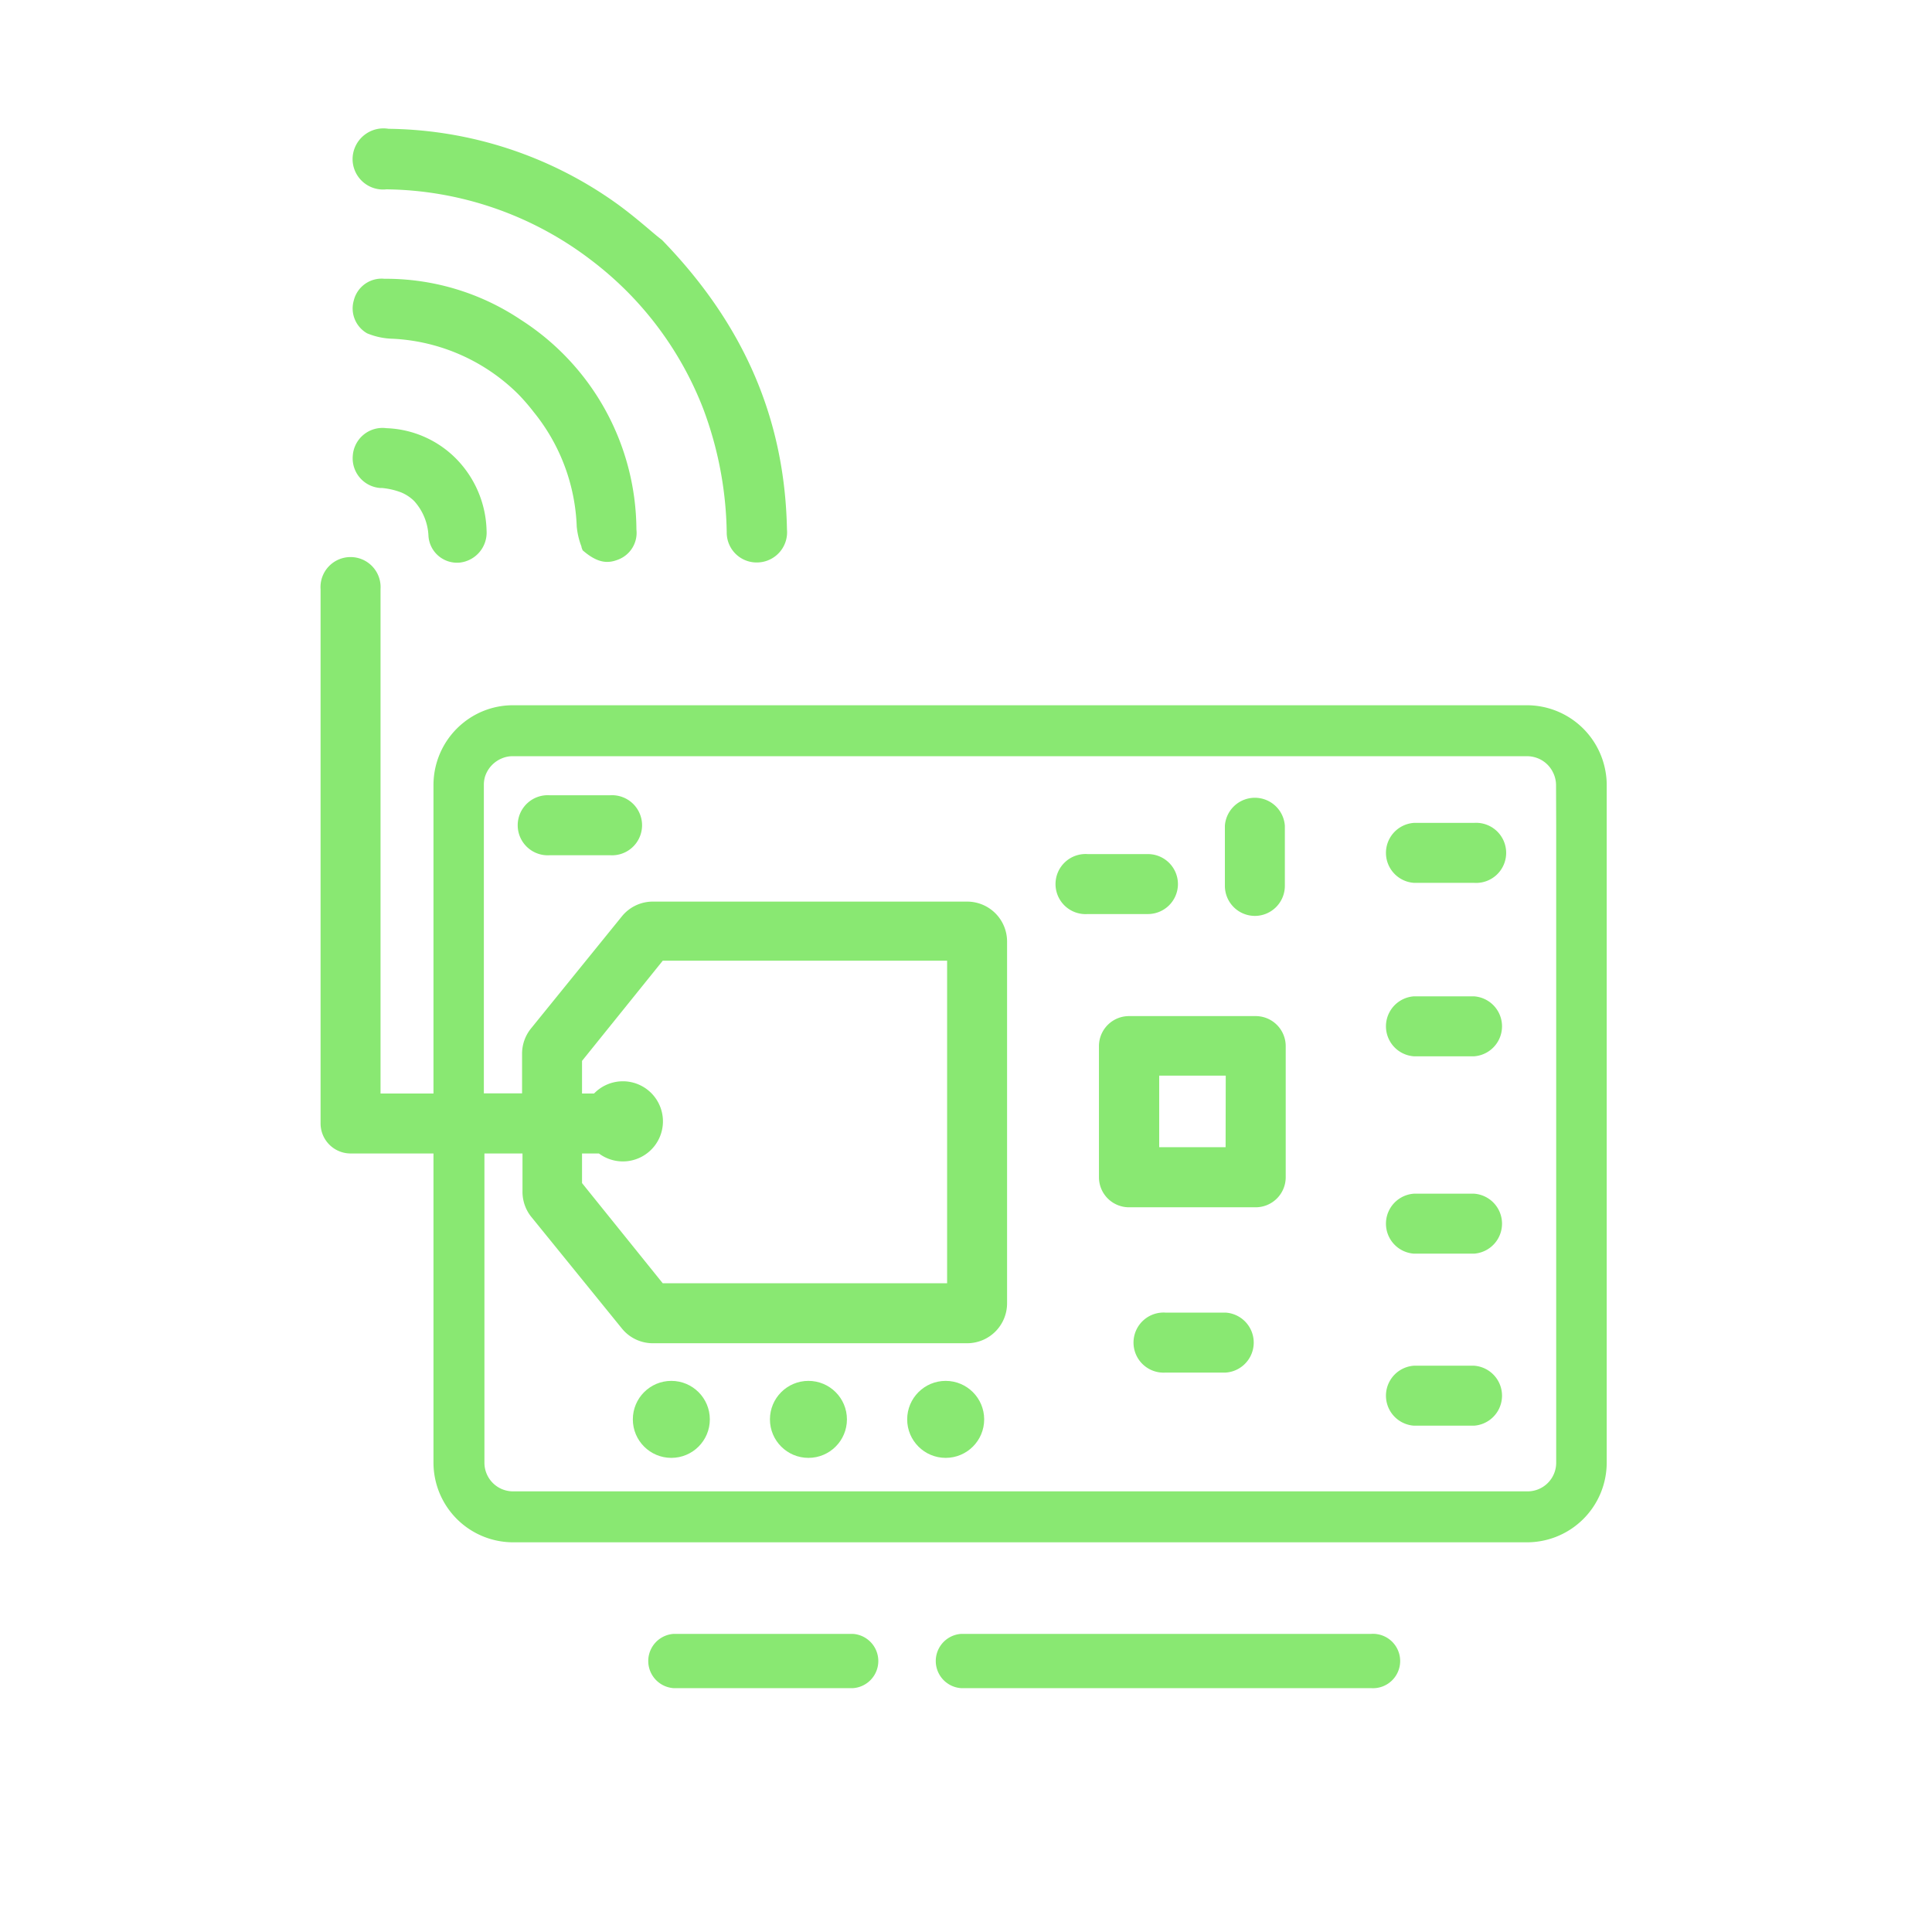<svg id="Layer_1" data-name="Layer 1" xmlns="http://www.w3.org/2000/svg" viewBox="0 0 135 135">
  <defs>
    <style>
      .cls-1 {
        fill: #89e872;
      }
    </style>
  </defs>
  <title>Sensors</title>
  <g>
    <path class="cls-1" d="M42.62,55.57h-4.2a2.1,2.1,0,1,0,0,4.19h4.2a2.1,2.1,0,1,0,0-4.19Z"/>
    <path class="cls-1" d="M112.19,53.93a5.58,5.58,0,0,0-5.48-4.65H35.85a5.51,5.51,0,0,0-3.42,1.18,5.58,5.58,0,0,0-2.14,4.39V76.41h-3.7V41.17a2.1,2.1,0,1,0-4.19,0V78.5a2.1,2.1,0,0,0,2.1,2.1h5.79v21.61a5.57,5.57,0,0,0,5.56,5.56h70.86a5.57,5.57,0,0,0,5.56-5.56V54.84A5.21,5.21,0,0,0,112.19,53.93Zm-3.45,3.79v44.49a2,2,0,0,1-2,2H35.85a2,2,0,0,1-2-2V80.6h2.66v2.62A2.8,2.8,0,0,0,37.1,85l6.38,7.86a2.78,2.78,0,0,0,2.16,1H67.58a2.79,2.79,0,0,0,2.79-2.79V65.77A2.79,2.79,0,0,0,67.58,63H45.64a2.78,2.78,0,0,0-2.16,1L37.1,71.87a2.8,2.8,0,0,0-.62,1.76v2.77H33.81V54.84a2,2,0,0,1,.08-.57A2.06,2.06,0,0,1,35.05,53h0a1.93,1.93,0,0,1,.79-.16h70.86a2.07,2.07,0,0,1,.63.1,2,2,0,0,1,1.2,1.06,2,2,0,0,1,.2.88ZM40.67,80.6h1.18a2.8,2.8,0,1,0-.34-4.19h-.84V74.13l5.64-7H66.18V89.67H46.31l-5.64-7Z"/>
    <path class="cls-1" d="M103,69.62h-4.2a2.1,2.1,0,0,0,0,4.19H103a2.1,2.1,0,0,0,0-4.19Z"/>
    <path class="cls-1" d="M103,57.5h-4.2a2.1,2.1,0,0,0,0,4.19H103a2.1,2.1,0,1,0,0-4.19Z"/>
    <path class="cls-1" d="M82.31,61.78a2.1,2.1,0,0,0-2.1-2.1H76a2.1,2.1,0,1,0,0,4.19h4.2A2.1,2.1,0,0,0,82.31,61.78Z"/>
    <path class="cls-1" d="M85.65,91.72h-4.2a2.1,2.1,0,1,0,0,4.19h4.2a2.1,2.1,0,0,0,0-4.19Z"/>
    <path class="cls-1" d="M87.68,64a2.1,2.1,0,0,0,2.1-2.1v-4.2a2.1,2.1,0,0,0-4.19,0v4.2A2.1,2.1,0,0,0,87.68,64Z"/>
    <path class="cls-1" d="M103,83.41h-4.2a2.1,2.1,0,0,0,0,4.19H103a2.1,2.1,0,0,0,0-4.19Z"/>
    <path class="cls-1" d="M103,95.43h-4.2a2.1,2.1,0,0,0,0,4.19H103a2.1,2.1,0,0,0,0-4.19Z"/>
    <path class="cls-1" d="M87.74,71H78.89a2.1,2.1,0,0,0-2.1,2.1v9.16a2.1,2.1,0,0,0,2.1,2.1h8.85a2.1,2.1,0,0,0,2.1-2.1V73.1A2.1,2.1,0,0,0,87.74,71Zm-2.1,9.16H81v-5h4.65Z"/>
    <circle class="cls-1" cx="66.08" cy="99.18" r="2.69"/>
    <circle class="cls-1" cx="56.49" cy="99.18" r="2.69"/>
    <circle class="cls-1" cx="46.91" cy="99.18" r="2.69"/>
    <path class="cls-1" d="M27,13.23a24,24,0,0,1,14.26,4.91,24.23,24.23,0,0,1,2.53,2.2,23.82,23.82,0,0,1,5.34,8.2,25.6,25.6,0,0,1,1.65,8.66,2.09,2.09,0,0,0,2.21,2.1,2.11,2.11,0,0,0,2-2.3c-.15-7.71-3-14.33-8.73-20.23-.17-.13-.42-.33-.7-.57-.73-.62-1.64-1.39-2.6-2.07A27.93,27.93,0,0,0,27.15,9a2.16,2.16,0,0,0-2.51,2A2.13,2.13,0,0,0,27,13.23Z"/>
    <path class="cls-1" d="M37.3,28.8a13.47,13.47,0,0,1,3,8,5.25,5.25,0,0,0,.33,1.39c0,.09.06.18.08.26,1.07.93,1.78.93,2.49.65A2,2,0,0,0,44.47,37,17.5,17.5,0,0,0,36.4,22.35a16.93,16.93,0,0,0-9.54-2.87A2,2,0,0,0,24.72,21a2,2,0,0,0,.93,2.29,4.94,4.94,0,0,0,1.8.38,13.38,13.38,0,0,1,8.77,3.88A14.5,14.5,0,0,1,37.3,28.8Z"/>
    <path class="cls-1" d="M24.65,31.86a2.08,2.08,0,0,0,1.93,2.24h.12a5,5,0,0,1,1.36.32,2.86,2.86,0,0,1,.88.59,3.88,3.88,0,0,1,1,2.45,2,2,0,0,0,2.2,1.85A2.11,2.11,0,0,0,34,37.08,7.41,7.41,0,0,0,31.82,32,7.2,7.2,0,0,0,27,29.92,2.08,2.08,0,0,0,24.65,31.86Z"/>
    <path class="cls-1" d="M59.61,114.17H47.06a1.9,1.9,0,0,0,0,3.79H59.61a1.9,1.9,0,0,0,0-3.79Z"/>
    <path class="cls-1" d="M95.8,114.17H67.15a1.9,1.9,0,0,0,0,3.79H95.8a1.9,1.9,0,1,0,0-3.79Z"/>
  </g>
</svg>

